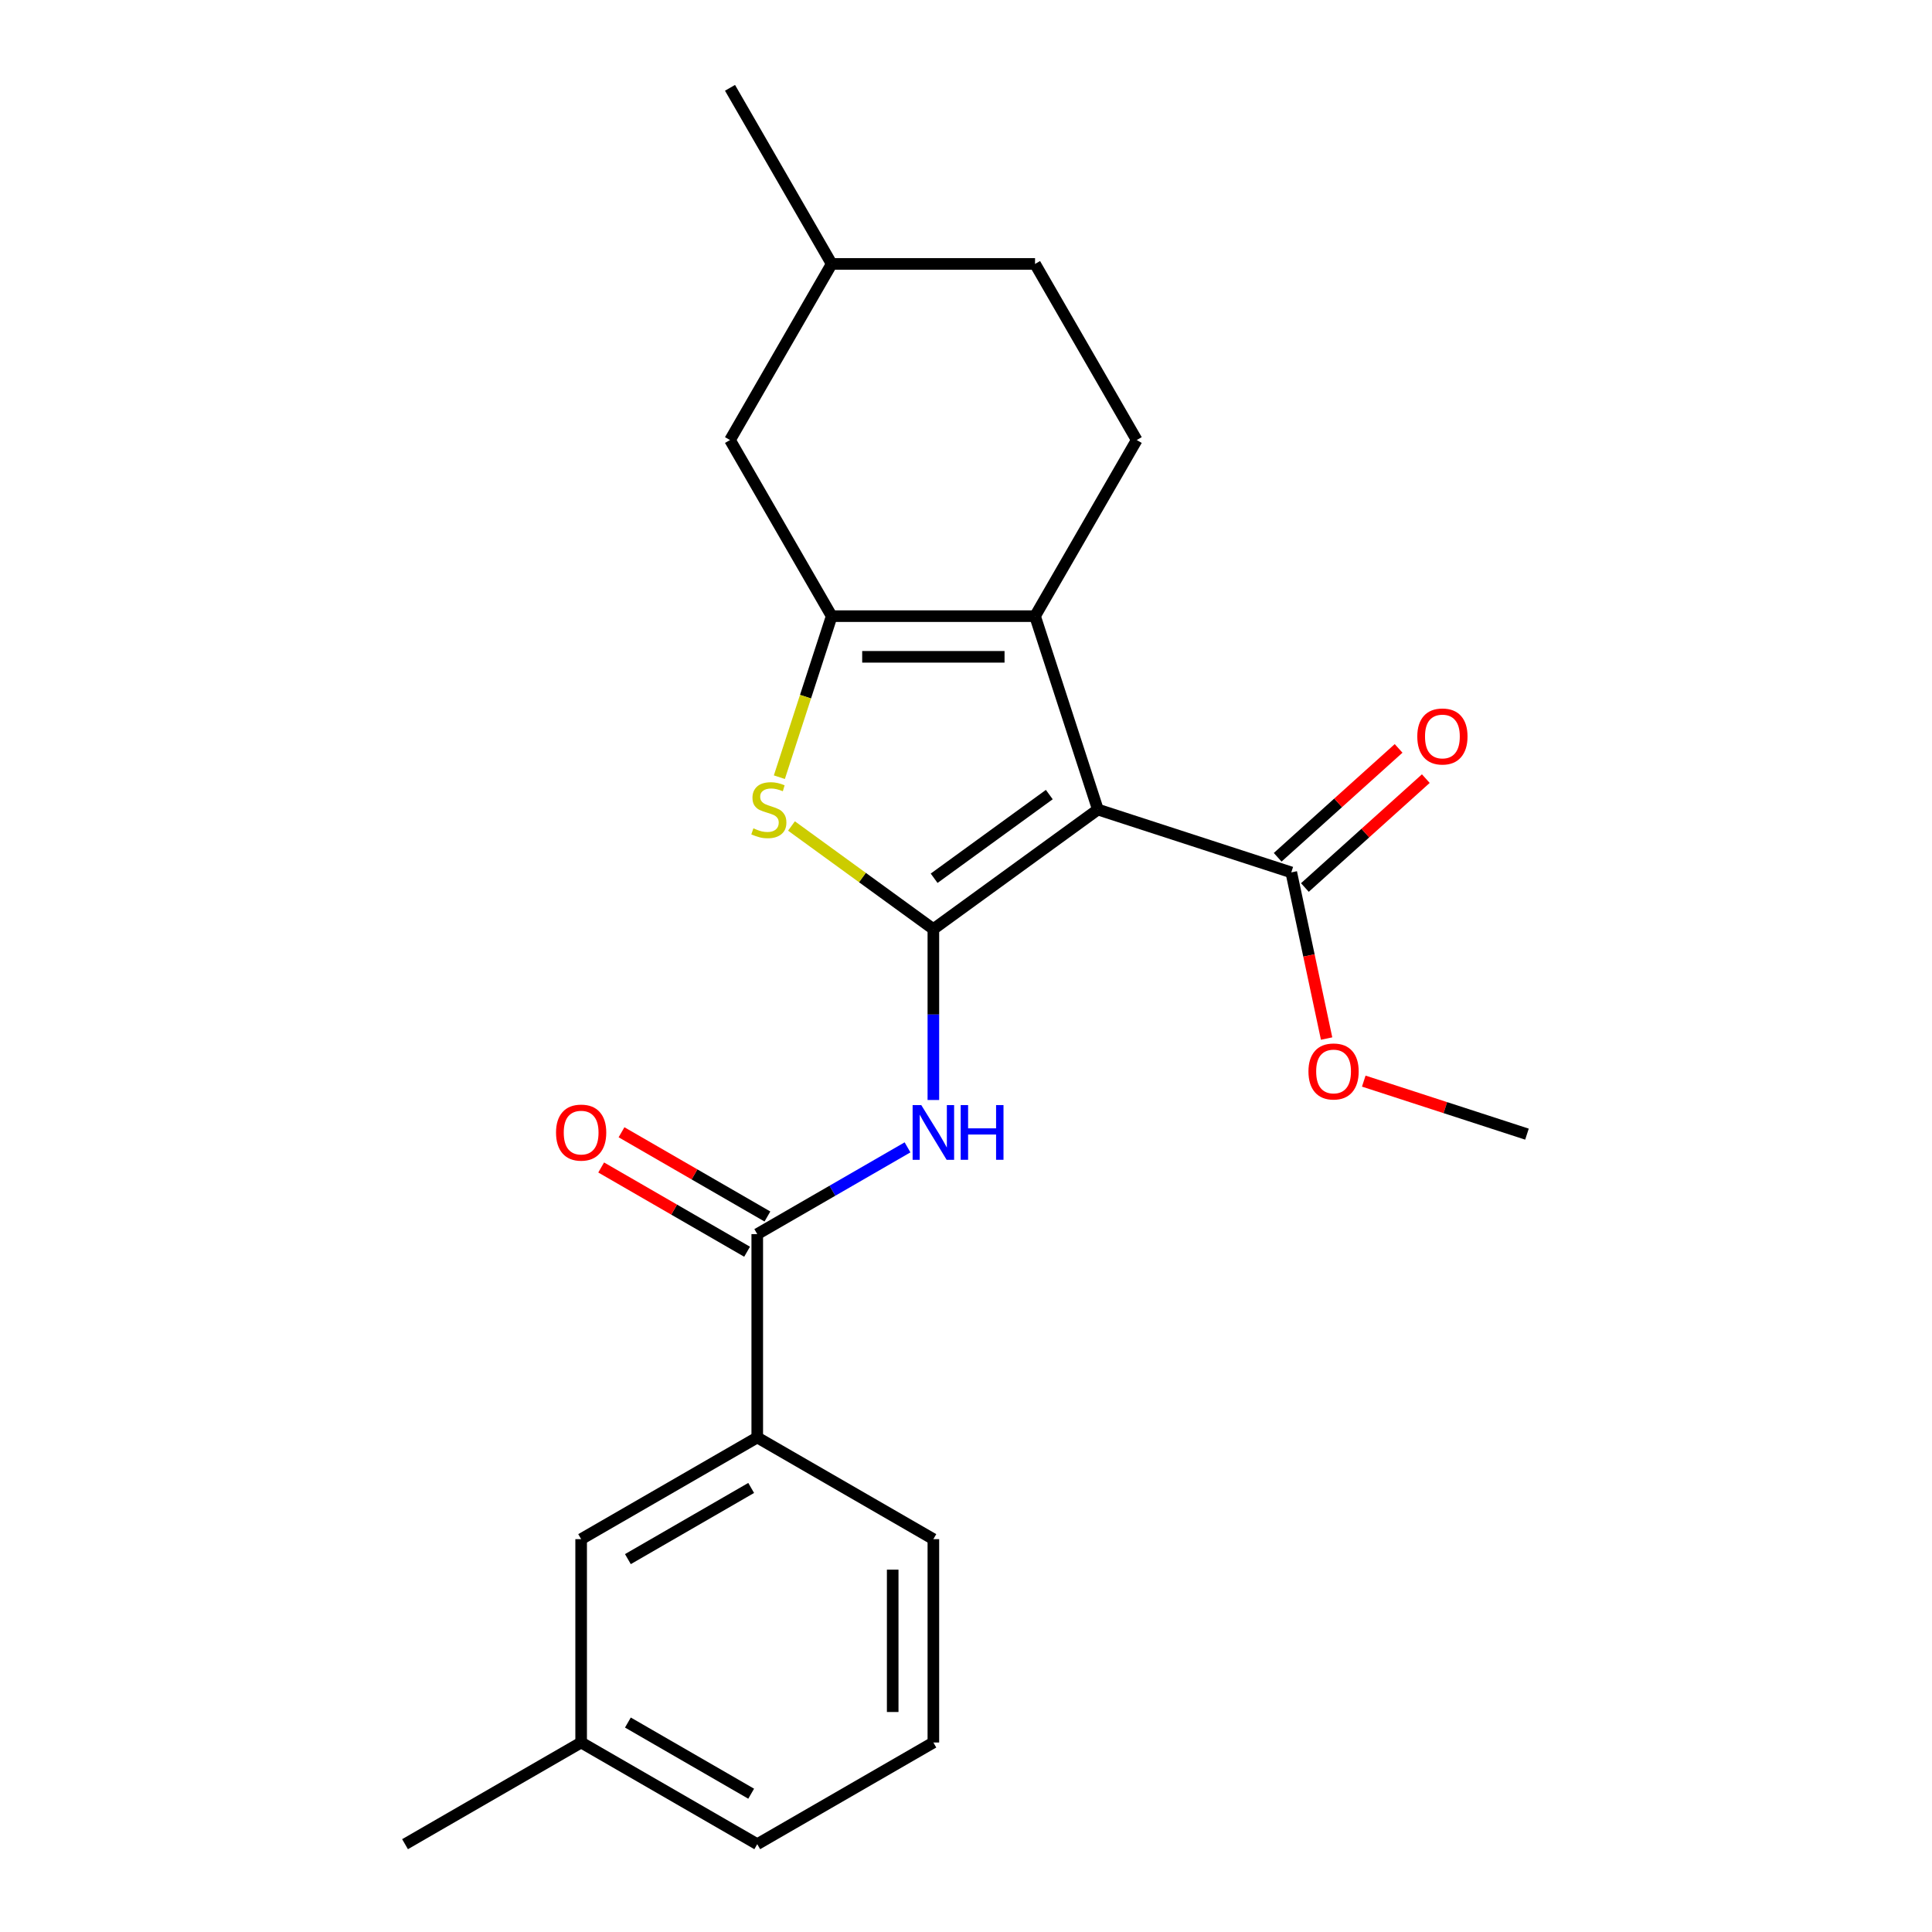 <?xml version='1.0' encoding='iso-8859-1'?>
<svg version='1.1' baseProfile='full'
              xmlns='http://www.w3.org/2000/svg'
                      xmlns:rdkit='http://www.rdkit.org/xml'
                      xmlns:xlink='http://www.w3.org/1999/xlink'
                  xml:space='preserve'
width='1000px' height='1000px' viewBox='0 0 1000 1000'>
<!-- END OF HEADER -->
<rect style='opacity:1.0;fill:#FFFFFF;stroke:none' width='1000' height='1000' x='0' y='0'> </rect>
<path class='bond-0' d='M 483.108,480.892 L 568.262,419.023' style='fill:none;fill-rule:evenodd;stroke:#000000;stroke-width:6px;stroke-linecap:butt;stroke-linejoin:miter;stroke-opacity:1' />
<path class='bond-0' d='M 483.508,454.581 L 543.116,411.273' style='fill:none;fill-rule:evenodd;stroke:#000000;stroke-width:6px;stroke-linecap:butt;stroke-linejoin:miter;stroke-opacity:1' />
<path class='bond-3' d='M 483.108,480.892 L 446.387,454.212' style='fill:none;fill-rule:evenodd;stroke:#000000;stroke-width:6px;stroke-linecap:butt;stroke-linejoin:miter;stroke-opacity:1' />
<path class='bond-3' d='M 446.387,454.212 L 409.665,427.532' style='fill:none;fill-rule:evenodd;stroke:#CCCC00;stroke-width:6px;stroke-linecap:butt;stroke-linejoin:miter;stroke-opacity:1' />
<path class='bond-4' d='M 483.108,480.892 L 483.108,525.124' style='fill:none;fill-rule:evenodd;stroke:#000000;stroke-width:6px;stroke-linecap:butt;stroke-linejoin:miter;stroke-opacity:1' />
<path class='bond-4' d='M 483.108,525.124 L 483.108,569.357' style='fill:none;fill-rule:evenodd;stroke:#0000FF;stroke-width:6px;stroke-linecap:butt;stroke-linejoin:miter;stroke-opacity:1' />
<path class='bond-1' d='M 568.262,419.023 L 535.736,318.919' style='fill:none;fill-rule:evenodd;stroke:#000000;stroke-width:6px;stroke-linecap:butt;stroke-linejoin:miter;stroke-opacity:1' />
<path class='bond-6' d='M 568.262,419.023 L 668.367,451.55' style='fill:none;fill-rule:evenodd;stroke:#000000;stroke-width:6px;stroke-linecap:butt;stroke-linejoin:miter;stroke-opacity:1' />
<path class='bond-7' d='M 535.736,318.919 L 588.365,227.764' style='fill:none;fill-rule:evenodd;stroke:#000000;stroke-width:6px;stroke-linecap:butt;stroke-linejoin:miter;stroke-opacity:1' />
<path class='bond-23' d='M 535.736,318.919 L 430.48,318.919' style='fill:none;fill-rule:evenodd;stroke:#000000;stroke-width:6px;stroke-linecap:butt;stroke-linejoin:miter;stroke-opacity:1' />
<path class='bond-23' d='M 519.948,339.97 L 446.268,339.97' style='fill:none;fill-rule:evenodd;stroke:#000000;stroke-width:6px;stroke-linecap:butt;stroke-linejoin:miter;stroke-opacity:1' />
<path class='bond-2' d='M 430.48,318.919 L 416.938,360.595' style='fill:none;fill-rule:evenodd;stroke:#000000;stroke-width:6px;stroke-linecap:butt;stroke-linejoin:miter;stroke-opacity:1' />
<path class='bond-2' d='M 416.938,360.595 L 403.397,402.272' style='fill:none;fill-rule:evenodd;stroke:#CCCC00;stroke-width:6px;stroke-linecap:butt;stroke-linejoin:miter;stroke-opacity:1' />
<path class='bond-9' d='M 430.48,318.919 L 377.852,227.764' style='fill:none;fill-rule:evenodd;stroke:#000000;stroke-width:6px;stroke-linecap:butt;stroke-linejoin:miter;stroke-opacity:1' />
<path class='bond-5' d='M 469.737,593.868 L 430.845,616.322' style='fill:none;fill-rule:evenodd;stroke:#0000FF;stroke-width:6px;stroke-linecap:butt;stroke-linejoin:miter;stroke-opacity:1' />
<path class='bond-5' d='M 430.845,616.322 L 391.953,638.776' style='fill:none;fill-rule:evenodd;stroke:#000000;stroke-width:6px;stroke-linecap:butt;stroke-linejoin:miter;stroke-opacity:1' />
<path class='bond-8' d='M 391.953,638.776 L 391.953,744.033' style='fill:none;fill-rule:evenodd;stroke:#000000;stroke-width:6px;stroke-linecap:butt;stroke-linejoin:miter;stroke-opacity:1' />
<path class='bond-10' d='M 397.216,629.661 L 359.455,607.859' style='fill:none;fill-rule:evenodd;stroke:#000000;stroke-width:6px;stroke-linecap:butt;stroke-linejoin:miter;stroke-opacity:1' />
<path class='bond-10' d='M 359.455,607.859 L 321.693,586.057' style='fill:none;fill-rule:evenodd;stroke:#FF0000;stroke-width:6px;stroke-linecap:butt;stroke-linejoin:miter;stroke-opacity:1' />
<path class='bond-10' d='M 386.691,647.892 L 348.929,626.09' style='fill:none;fill-rule:evenodd;stroke:#000000;stroke-width:6px;stroke-linecap:butt;stroke-linejoin:miter;stroke-opacity:1' />
<path class='bond-10' d='M 348.929,626.09 L 311.167,604.288' style='fill:none;fill-rule:evenodd;stroke:#FF0000;stroke-width:6px;stroke-linecap:butt;stroke-linejoin:miter;stroke-opacity:1' />
<path class='bond-11' d='M 675.41,459.372 L 706.705,431.194' style='fill:none;fill-rule:evenodd;stroke:#000000;stroke-width:6px;stroke-linecap:butt;stroke-linejoin:miter;stroke-opacity:1' />
<path class='bond-11' d='M 706.705,431.194 L 738,403.016' style='fill:none;fill-rule:evenodd;stroke:#FF0000;stroke-width:6px;stroke-linecap:butt;stroke-linejoin:miter;stroke-opacity:1' />
<path class='bond-11' d='M 661.324,443.727 L 692.619,415.55' style='fill:none;fill-rule:evenodd;stroke:#000000;stroke-width:6px;stroke-linecap:butt;stroke-linejoin:miter;stroke-opacity:1' />
<path class='bond-11' d='M 692.619,415.55 L 723.913,387.372' style='fill:none;fill-rule:evenodd;stroke:#FF0000;stroke-width:6px;stroke-linecap:butt;stroke-linejoin:miter;stroke-opacity:1' />
<path class='bond-13' d='M 668.367,451.55 L 677.508,494.552' style='fill:none;fill-rule:evenodd;stroke:#000000;stroke-width:6px;stroke-linecap:butt;stroke-linejoin:miter;stroke-opacity:1' />
<path class='bond-13' d='M 677.508,494.552 L 686.648,537.554' style='fill:none;fill-rule:evenodd;stroke:#FF0000;stroke-width:6px;stroke-linecap:butt;stroke-linejoin:miter;stroke-opacity:1' />
<path class='bond-14' d='M 588.365,227.764 L 535.736,136.609' style='fill:none;fill-rule:evenodd;stroke:#000000;stroke-width:6px;stroke-linecap:butt;stroke-linejoin:miter;stroke-opacity:1' />
<path class='bond-12' d='M 391.953,744.033 L 300.799,796.661' style='fill:none;fill-rule:evenodd;stroke:#000000;stroke-width:6px;stroke-linecap:butt;stroke-linejoin:miter;stroke-opacity:1' />
<path class='bond-12' d='M 388.806,770.158 L 324.998,806.998' style='fill:none;fill-rule:evenodd;stroke:#000000;stroke-width:6px;stroke-linecap:butt;stroke-linejoin:miter;stroke-opacity:1' />
<path class='bond-17' d='M 391.953,744.033 L 483.108,796.661' style='fill:none;fill-rule:evenodd;stroke:#000000;stroke-width:6px;stroke-linecap:butt;stroke-linejoin:miter;stroke-opacity:1' />
<path class='bond-16' d='M 377.852,227.764 L 430.48,136.609' style='fill:none;fill-rule:evenodd;stroke:#000000;stroke-width:6px;stroke-linecap:butt;stroke-linejoin:miter;stroke-opacity:1' />
<path class='bond-15' d='M 300.799,796.661 L 300.799,901.917' style='fill:none;fill-rule:evenodd;stroke:#000000;stroke-width:6px;stroke-linecap:butt;stroke-linejoin:miter;stroke-opacity:1' />
<path class='bond-21' d='M 705.883,559.585 L 748.119,573.308' style='fill:none;fill-rule:evenodd;stroke:#FF0000;stroke-width:6px;stroke-linecap:butt;stroke-linejoin:miter;stroke-opacity:1' />
<path class='bond-21' d='M 748.119,573.308 L 790.356,587.032' style='fill:none;fill-rule:evenodd;stroke:#000000;stroke-width:6px;stroke-linecap:butt;stroke-linejoin:miter;stroke-opacity:1' />
<path class='bond-24' d='M 535.736,136.609 L 430.48,136.609' style='fill:none;fill-rule:evenodd;stroke:#000000;stroke-width:6px;stroke-linecap:butt;stroke-linejoin:miter;stroke-opacity:1' />
<path class='bond-20' d='M 300.799,901.917 L 209.644,954.545' style='fill:none;fill-rule:evenodd;stroke:#000000;stroke-width:6px;stroke-linecap:butt;stroke-linejoin:miter;stroke-opacity:1' />
<path class='bond-25' d='M 300.799,901.917 L 391.953,954.545' style='fill:none;fill-rule:evenodd;stroke:#000000;stroke-width:6px;stroke-linecap:butt;stroke-linejoin:miter;stroke-opacity:1' />
<path class='bond-25' d='M 324.998,891.581 L 388.806,928.42' style='fill:none;fill-rule:evenodd;stroke:#000000;stroke-width:6px;stroke-linecap:butt;stroke-linejoin:miter;stroke-opacity:1' />
<path class='bond-22' d='M 430.48,136.609 L 377.852,45.455' style='fill:none;fill-rule:evenodd;stroke:#000000;stroke-width:6px;stroke-linecap:butt;stroke-linejoin:miter;stroke-opacity:1' />
<path class='bond-18' d='M 483.108,796.661 L 483.108,901.917' style='fill:none;fill-rule:evenodd;stroke:#000000;stroke-width:6px;stroke-linecap:butt;stroke-linejoin:miter;stroke-opacity:1' />
<path class='bond-18' d='M 462.057,812.449 L 462.057,886.129' style='fill:none;fill-rule:evenodd;stroke:#000000;stroke-width:6px;stroke-linecap:butt;stroke-linejoin:miter;stroke-opacity:1' />
<path class='bond-19' d='M 483.108,901.917 L 391.953,954.545' style='fill:none;fill-rule:evenodd;stroke:#000000;stroke-width:6px;stroke-linecap:butt;stroke-linejoin:miter;stroke-opacity:1' />
<path  class='atom-4' d='M 389.954 428.743
Q 390.274 428.863, 391.594 429.423
Q 392.914 429.983, 394.354 430.343
Q 395.834 430.663, 397.274 430.663
Q 399.954 430.663, 401.514 429.383
Q 403.074 428.063, 403.074 425.783
Q 403.074 424.223, 402.274 423.263
Q 401.514 422.303, 400.314 421.783
Q 399.114 421.263, 397.114 420.663
Q 394.594 419.903, 393.074 419.183
Q 391.594 418.463, 390.514 416.943
Q 389.474 415.423, 389.474 412.863
Q 389.474 409.303, 391.874 407.103
Q 394.314 404.903, 399.114 404.903
Q 402.394 404.903, 406.114 406.463
L 405.194 409.543
Q 401.794 408.143, 399.234 408.143
Q 396.474 408.143, 394.954 409.303
Q 393.434 410.423, 393.474 412.383
Q 393.474 413.903, 394.234 414.823
Q 395.034 415.743, 396.154 416.263
Q 397.314 416.783, 399.234 417.383
Q 401.794 418.183, 403.314 418.983
Q 404.834 419.783, 405.914 421.423
Q 407.034 423.023, 407.034 425.783
Q 407.034 429.703, 404.394 431.823
Q 401.794 433.903, 397.434 433.903
Q 394.914 433.903, 392.994 433.343
Q 391.114 432.823, 388.874 431.903
L 389.954 428.743
' fill='#CCCC00'/>
<path  class='atom-5' d='M 476.848 571.988
L 486.128 586.988
Q 487.048 588.468, 488.528 591.148
Q 490.008 593.828, 490.088 593.988
L 490.088 571.988
L 493.848 571.988
L 493.848 600.308
L 489.968 600.308
L 480.008 583.908
Q 478.848 581.988, 477.608 579.788
Q 476.408 577.588, 476.048 576.908
L 476.048 600.308
L 472.368 600.308
L 472.368 571.988
L 476.848 571.988
' fill='#0000FF'/>
<path  class='atom-5' d='M 497.248 571.988
L 501.088 571.988
L 501.088 584.028
L 515.568 584.028
L 515.568 571.988
L 519.408 571.988
L 519.408 600.308
L 515.568 600.308
L 515.568 587.228
L 501.088 587.228
L 501.088 600.308
L 497.248 600.308
L 497.248 571.988
' fill='#0000FF'/>
<path  class='atom-11' d='M 287.799 586.228
Q 287.799 579.428, 291.159 575.628
Q 294.519 571.828, 300.799 571.828
Q 307.079 571.828, 310.439 575.628
Q 313.799 579.428, 313.799 586.228
Q 313.799 593.108, 310.399 597.028
Q 306.999 600.908, 300.799 600.908
Q 294.559 600.908, 291.159 597.028
Q 287.799 593.148, 287.799 586.228
M 300.799 597.708
Q 305.119 597.708, 307.439 594.828
Q 309.799 591.908, 309.799 586.228
Q 309.799 580.668, 307.439 577.868
Q 305.119 575.028, 300.799 575.028
Q 296.479 575.028, 294.119 577.828
Q 291.799 580.628, 291.799 586.228
Q 291.799 591.948, 294.119 594.828
Q 296.479 597.708, 300.799 597.708
' fill='#FF0000'/>
<path  class='atom-12' d='M 733.588 381.199
Q 733.588 374.399, 736.948 370.599
Q 740.308 366.799, 746.588 366.799
Q 752.868 366.799, 756.228 370.599
Q 759.588 374.399, 759.588 381.199
Q 759.588 388.079, 756.188 391.999
Q 752.788 395.879, 746.588 395.879
Q 740.348 395.879, 736.948 391.999
Q 733.588 388.119, 733.588 381.199
M 746.588 392.679
Q 750.908 392.679, 753.228 389.799
Q 755.588 386.879, 755.588 381.199
Q 755.588 375.639, 753.228 372.839
Q 750.908 369.999, 746.588 369.999
Q 742.268 369.999, 739.908 372.799
Q 737.588 375.599, 737.588 381.199
Q 737.588 386.919, 739.908 389.799
Q 742.268 392.679, 746.588 392.679
' fill='#FF0000'/>
<path  class='atom-14' d='M 677.251 554.586
Q 677.251 547.786, 680.611 543.986
Q 683.971 540.186, 690.251 540.186
Q 696.531 540.186, 699.891 543.986
Q 703.251 547.786, 703.251 554.586
Q 703.251 561.466, 699.851 565.386
Q 696.451 569.266, 690.251 569.266
Q 684.011 569.266, 680.611 565.386
Q 677.251 561.506, 677.251 554.586
M 690.251 566.066
Q 694.571 566.066, 696.891 563.186
Q 699.251 560.266, 699.251 554.586
Q 699.251 549.026, 696.891 546.226
Q 694.571 543.386, 690.251 543.386
Q 685.931 543.386, 683.571 546.186
Q 681.251 548.986, 681.251 554.586
Q 681.251 560.306, 683.571 563.186
Q 685.931 566.066, 690.251 566.066
' fill='#FF0000'/>
</svg>
